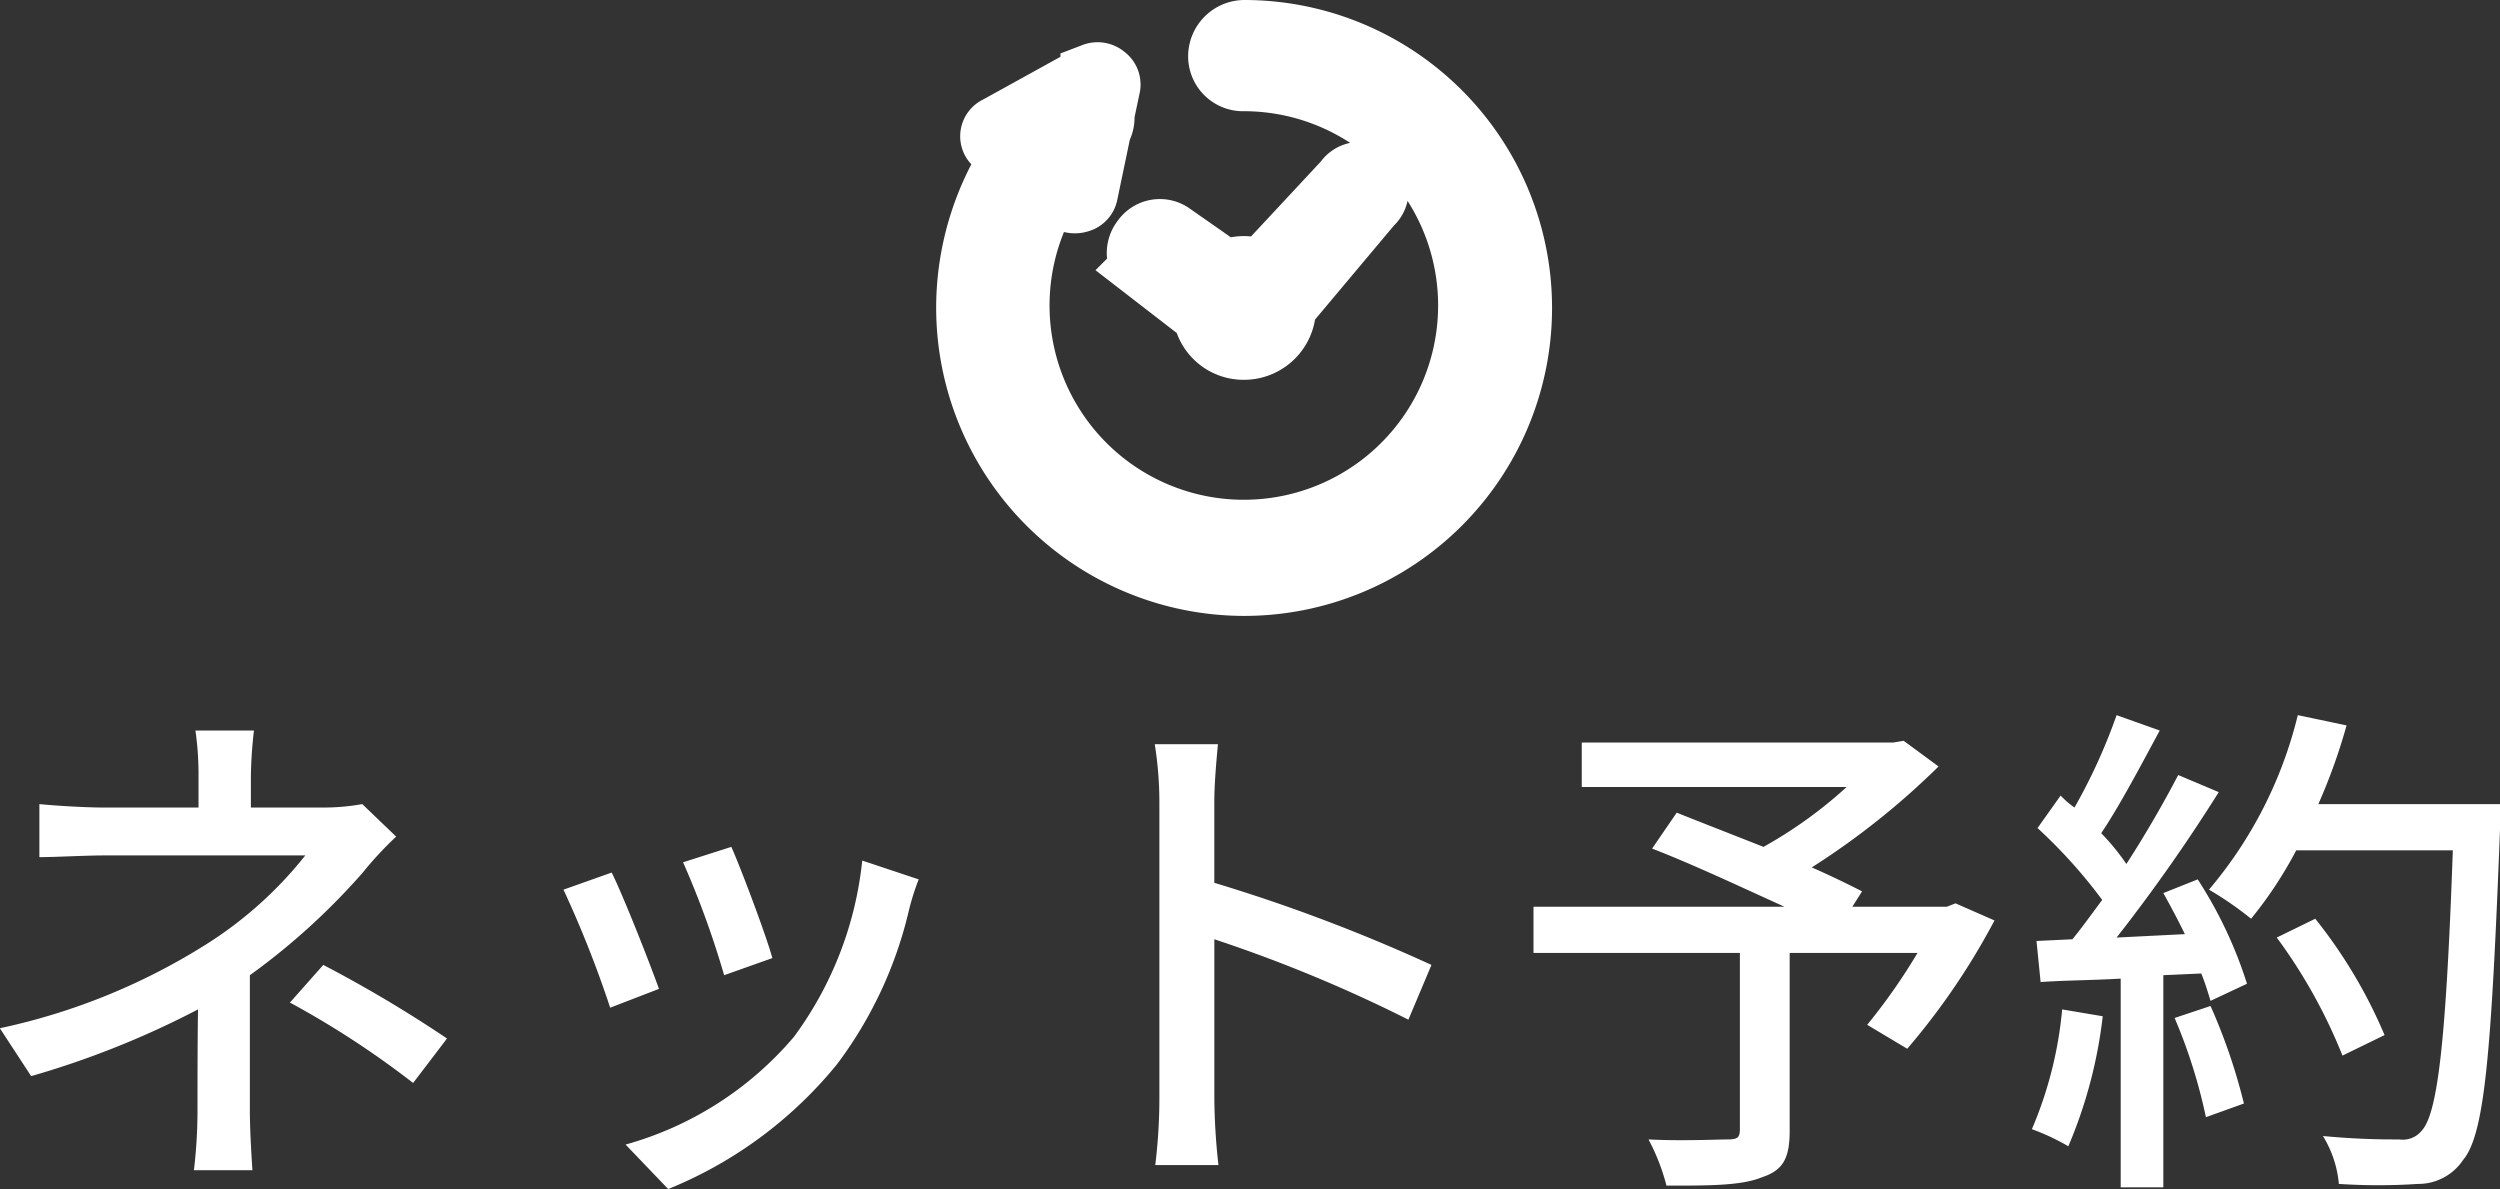<svg id="foot-ネット予約.svg" xmlns="http://www.w3.org/2000/svg" width="146.125" height="69.5" viewBox="0 0 146.125 69.5">
  <rect x="0" y="0" width="146.125" height="69.5" fill="#333333" stroke="none"/>
  <defs>
    <style>
      .cls-1, .cls-2 {
        fill: #fff;
        fill-rule: evenodd;
      }

      .cls-2 {
        stroke: #fff;
        stroke-width: 4px;
      }
    </style>
  </defs>
  <path id="ネット予約" class="cls-1" d="M826.887,21520a39.353,39.353,0,0,0,6.6-6,20.455,20.455,0,0,1,1.95-2.1l-1.98-1.9a12.772,12.772,0,0,1-2.131.2h-4.381v-1.8a25.307,25.307,0,0,1,.18-2.7h-3.42a18.32,18.32,0,0,1,.18,2.7v1.8h-5.582c-1.02,0-2.7-.1-3.72-0.2v3.1c0.93,0,2.7-.1,3.78-0.1h11.763a23.144,23.144,0,0,1-5.641,5.1,37.085,37.085,0,0,1-12.213,5l1.83,2.8a52.131,52.131,0,0,0,9.753-3.9c-0.03,1.9-.03,4.3-0.03,5.9a29.659,29.659,0,0,1-.21,3.5h3.42c-0.06-.9-0.15-2.4-0.15-3.5v-7.9Zm2.341,1.6a52.75,52.75,0,0,1,7.2,4.7l1.981-2.6a75.373,75.373,0,0,0-7.232-4.3Zm25.8-9.1-2.821.9a53.068,53.068,0,0,1,2.4,6.6l2.82-1C857.037,21517.6,855.567,21513.7,855.027,21512.5Zm7.651,0.8a20.968,20.968,0,0,1-3.99,10.3,19.9,19.9,0,0,1-9.842,6.3l2.49,2.6a24.688,24.688,0,0,0,9.872-7.3,24.063,24.063,0,0,0,4.2-9,14.272,14.272,0,0,1,.57-1.8Zm-14.643.7-2.82,1a64.021,64.021,0,0,1,2.73,6.9l2.851-1.1C850.226,21519.2,848.726,21515.4,848.035,21514Zm47.914,5.4a98.85,98.85,0,0,0-12.693-4.8v-4.7c0-1.1.121-2.4,0.211-3.4h-3.691a21.644,21.644,0,0,1,.27,3.4v17.3a32.672,32.672,0,0,1-.24,3.9H883.5a37.012,37.012,0,0,1-.241-3.9v-9.3a83.827,83.827,0,0,1,11.343,4.7Zm30.63-3.6-0.51.2h-5.521l0.57-.9c-0.78-.4-1.8-0.9-2.94-1.4a44.894,44.894,0,0,0,7.411-5.9l-2.04-1.5-0.6.1H904.735v2.6h15.483a25.815,25.815,0,0,1-4.861,3.5c-1.77-.7-3.571-1.4-5.071-2l-1.44,2.1c2.34,0.9,5.311,2.3,7.741,3.4H901.914v2.7h12.063v10.3c0,0.5-.15.6-0.72,0.6s-2.671.1-4.621,0a12.1,12.1,0,0,1,1.05,2.7c2.58,0,4.411,0,5.611-.5,1.2-.4,1.59-1.1,1.59-2.7v-10.4h7.472a34.476,34.476,0,0,1-2.941,4.2l2.341,1.4a40.792,40.792,0,0,0,5.1-7.5Zm6.235,6.2a23.141,23.141,0,0,1-1.77,7,13.062,13.062,0,0,1,2.13,1,27.36,27.36,0,0,0,2.011-7.6Zm6.572,0.5a31.034,31.034,0,0,1,1.83,5.8l2.221-.8a33.858,33.858,0,0,0-1.951-5.7Zm-0.66-7.3q0.675,1.2,1.26,2.4l-3.991.2a99.853,99.853,0,0,0,5.971-8.5l-2.37-1c-0.78,1.5-1.861,3.4-3.031,5.2a12.922,12.922,0,0,0-1.47-1.8c1.08-1.6,2.34-4,3.421-6l-2.521-.9a33.046,33.046,0,0,1-2.461,5.4,5.053,5.053,0,0,1-.81-0.7l-1.35,1.9a29.888,29.888,0,0,1,3.781,4.2c-0.6.8-1.17,1.6-1.741,2.3l-2.1.1,0.24,2.4c1.38-.1,2.971-0.1,4.681-0.2v12.2h2.491V21520l2.22-.1c0.24,0.6.42,1.2,0.54,1.6l2.131-1a25.1,25.1,0,0,0-2.881-6.1Zm19.684-5.2H947.788a33.628,33.628,0,0,0,1.65-4.6l-2.851-.6a24.836,24.836,0,0,1-5.191,10.2,19.844,19.844,0,0,1,2.461,1.7,23.908,23.908,0,0,0,2.64-4h9.152c-0.39,11-.87,15.4-1.83,16.4a1.409,1.409,0,0,1-1.29.5,44.134,44.134,0,0,1-4.471-.2,6.446,6.446,0,0,1,.93,2.8,35.1,35.1,0,0,0,4.621,0,3.147,3.147,0,0,0,2.64-1.4c1.261-1.5,1.651-6.2,2.161-19.4v-1.4Zm-6.752,13.5a28.9,28.9,0,0,0-4.051-6.8l-2.25,1.1a30.94,30.94,0,0,1,3.841,6.9Z" transform="translate(-812.281 -21463)"/>
  <path id="シェイプ_970" data-name="シェイプ 970" class="cls-2" d="M885,21497a16.024,16.024,0,0,1-16-16,16.192,16.192,0,0,1,2.669-8.9l-1.074-.8a0.391,0.391,0,0,1,.058-0.7l5.611-3.1a0.477,0.477,0,0,1,.5.1,0.406,0.406,0,0,1,.178.4l-0.359,1.7a1.188,1.188,0,0,1-.168.8l-0.793,3.8a0.41,0.41,0,0,1-.293.3,0.678,0.678,0,0,1-.445,0l-1.178-.9a13.356,13.356,0,1,0,11.291-6.2,1.213,1.213,0,0,1-1.27-1.2,1.3,1.3,0,0,1,1.27-1.3A16,16,0,0,1,885,21497Zm0-18.2a1.819,1.819,0,0,1,1.014.3l5.03-5.4a0.849,0.849,0,1,1,1.262,1.1l-5.119,6.1s0.014,0,.014.1a2.21,2.21,0,0,1-2.2,2.2,2.156,2.156,0,0,1-2.174-1.9l-3.493-2.7a1.093,1.093,0,0,1-.119-1.5,1.028,1.028,0,0,1,1.419-.3l3.29,2.3A2,2,0,0,1,885,21478.8Z" transform="translate(-812.281 -21463)"/>
</svg>
